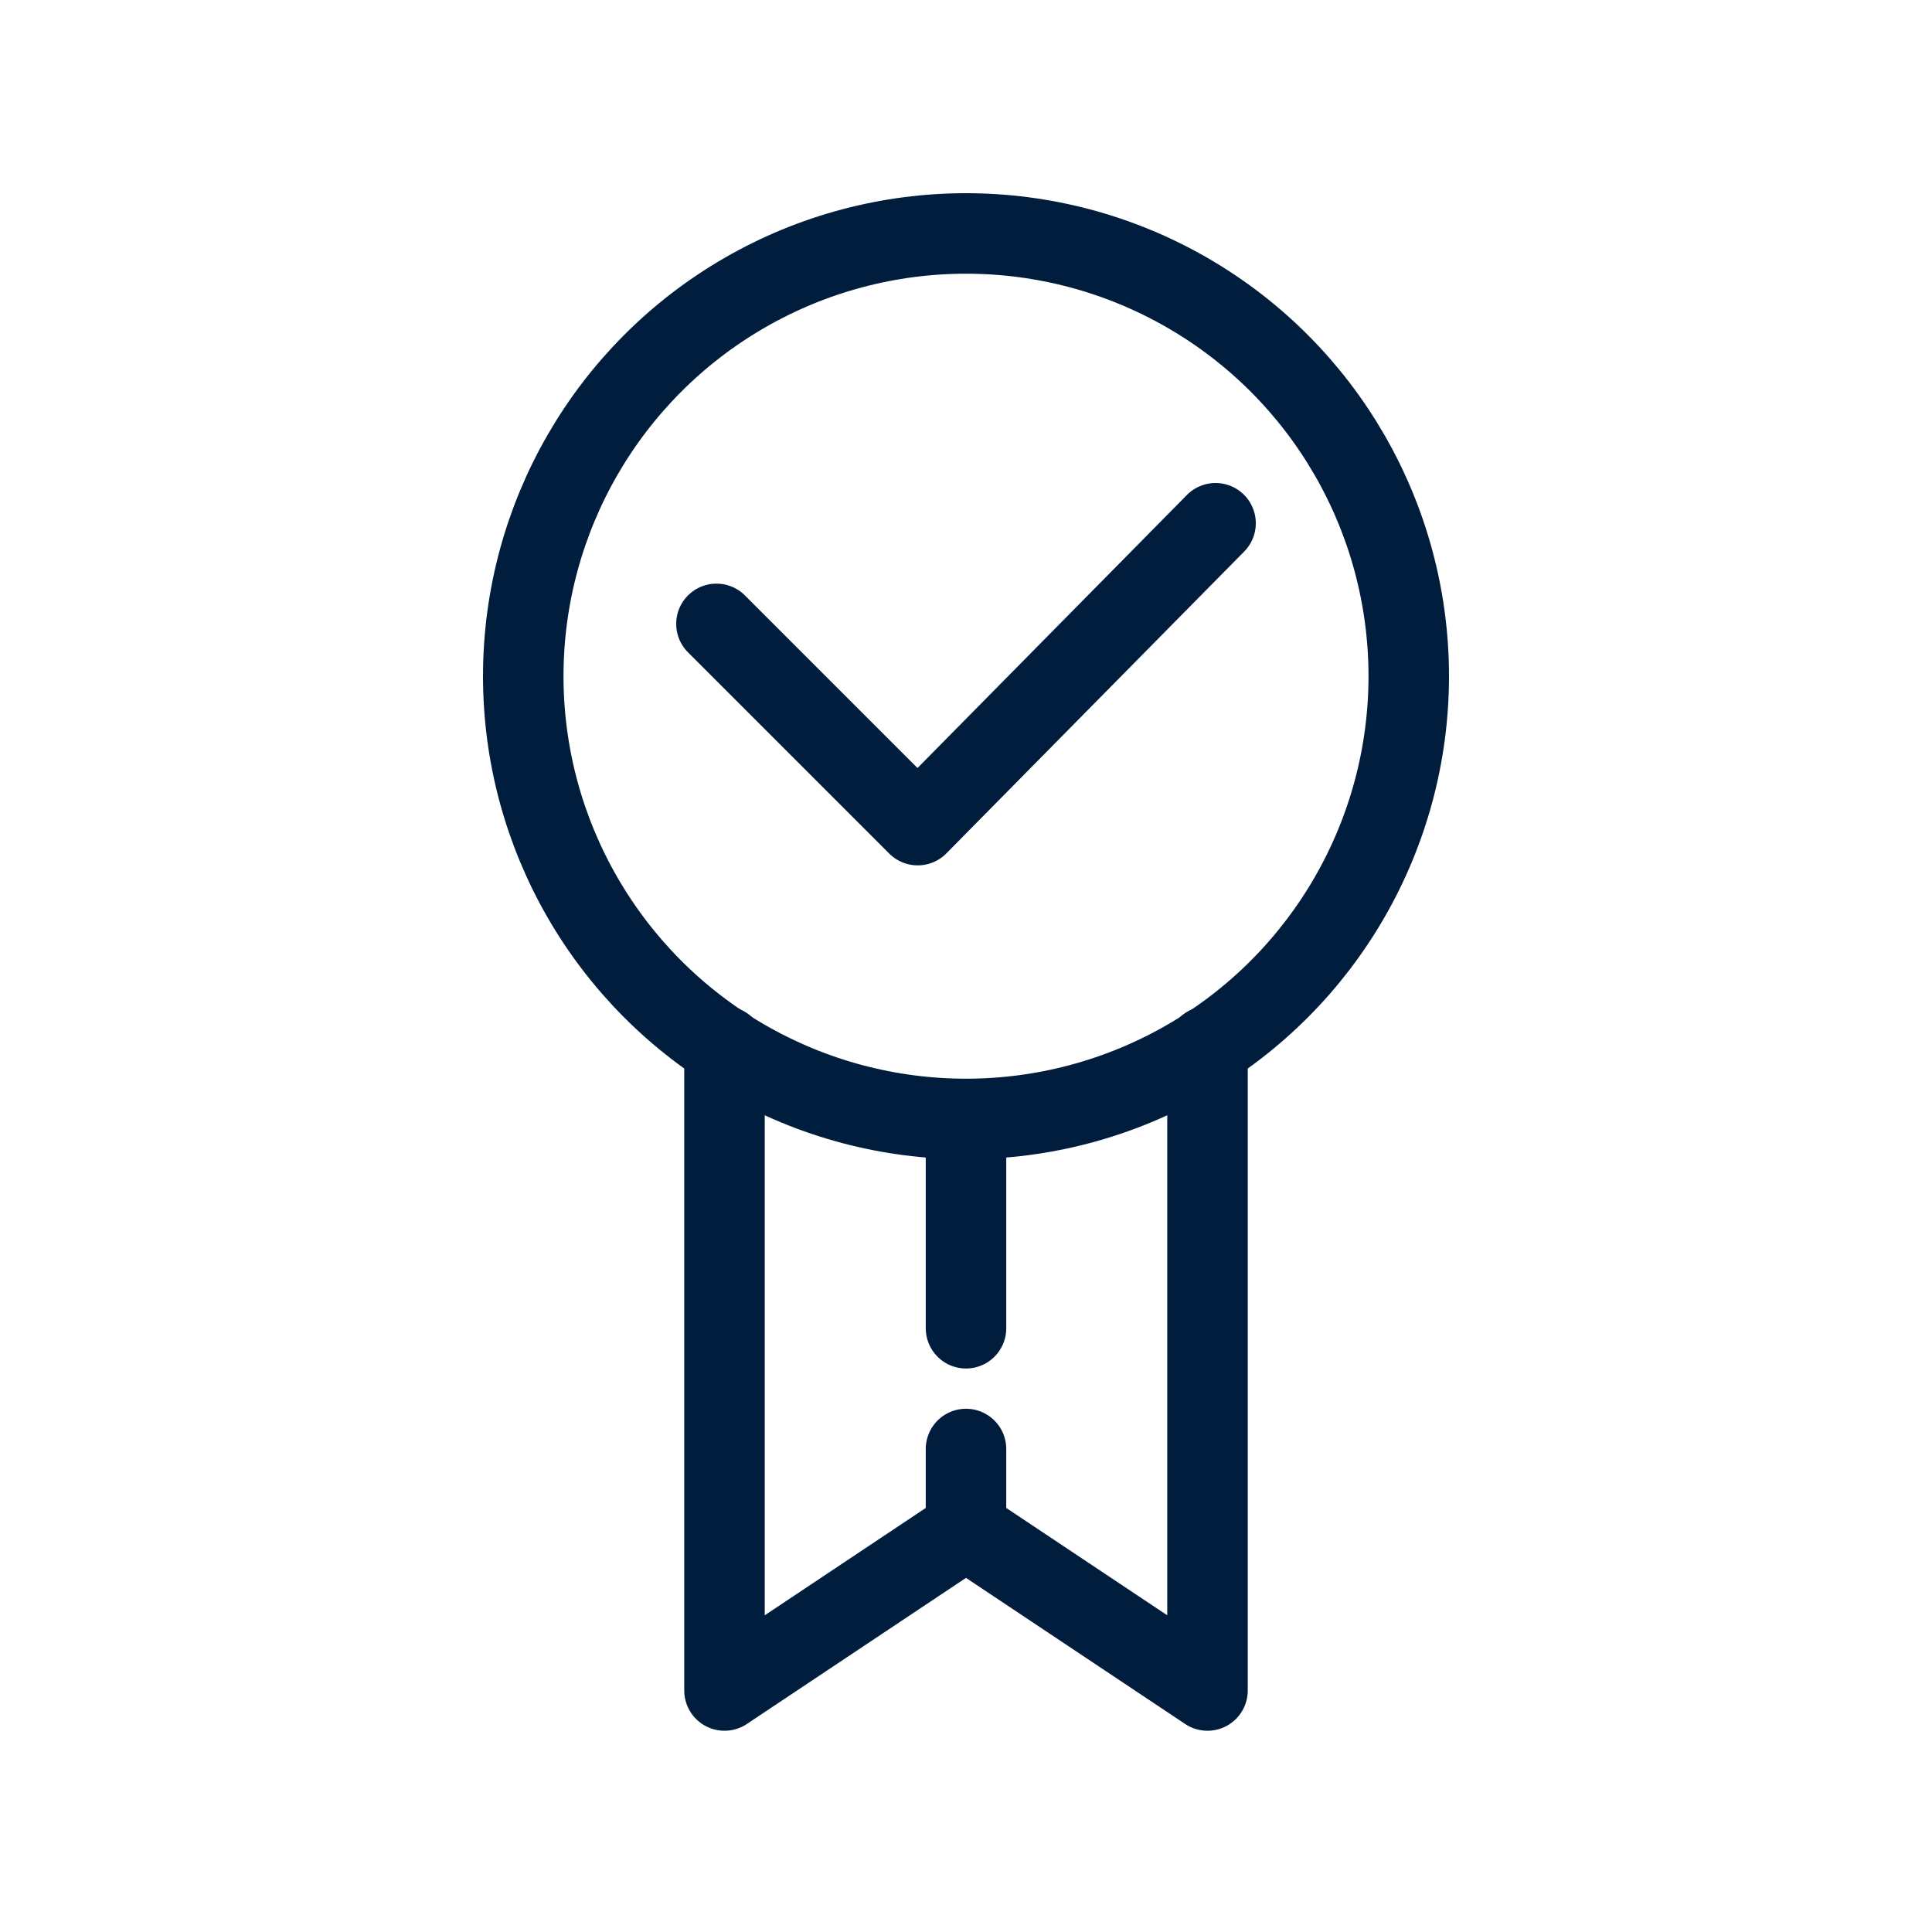 <?xml version="1.0" encoding="UTF-8"?>
<svg id="Layer_1" xmlns="http://www.w3.org/2000/svg" version="1.1" viewBox="0 0 48 48">
  <!-- Generator: Adobe Illustrator 29.5.1, SVG Export Plug-In . SVG Version: 2.1.0 Build 141)  -->
  <defs>
    <style>
      .st0 {
        fill: none;
        stroke: #001d3d;
        stroke-linecap: round;
        stroke-linejoin: round;
        stroke-width: 2px;
      }
    </style>
  </defs>
  <circle class="st0" cx="24" cy="16.8" r="11"/>
  <polyline class="st0" points="17.8 15.5 22.8 20.5 30.2 13"/>
  <polyline class="st0" points="30 26 30 42 24 38 18 42 18 26"/>
  <line class="st0" x1="24" y1="28" x2="24" y2="33"/>
  <line class="st0" x1="24" y1="38" x2="24" y2="36"/>
</svg>